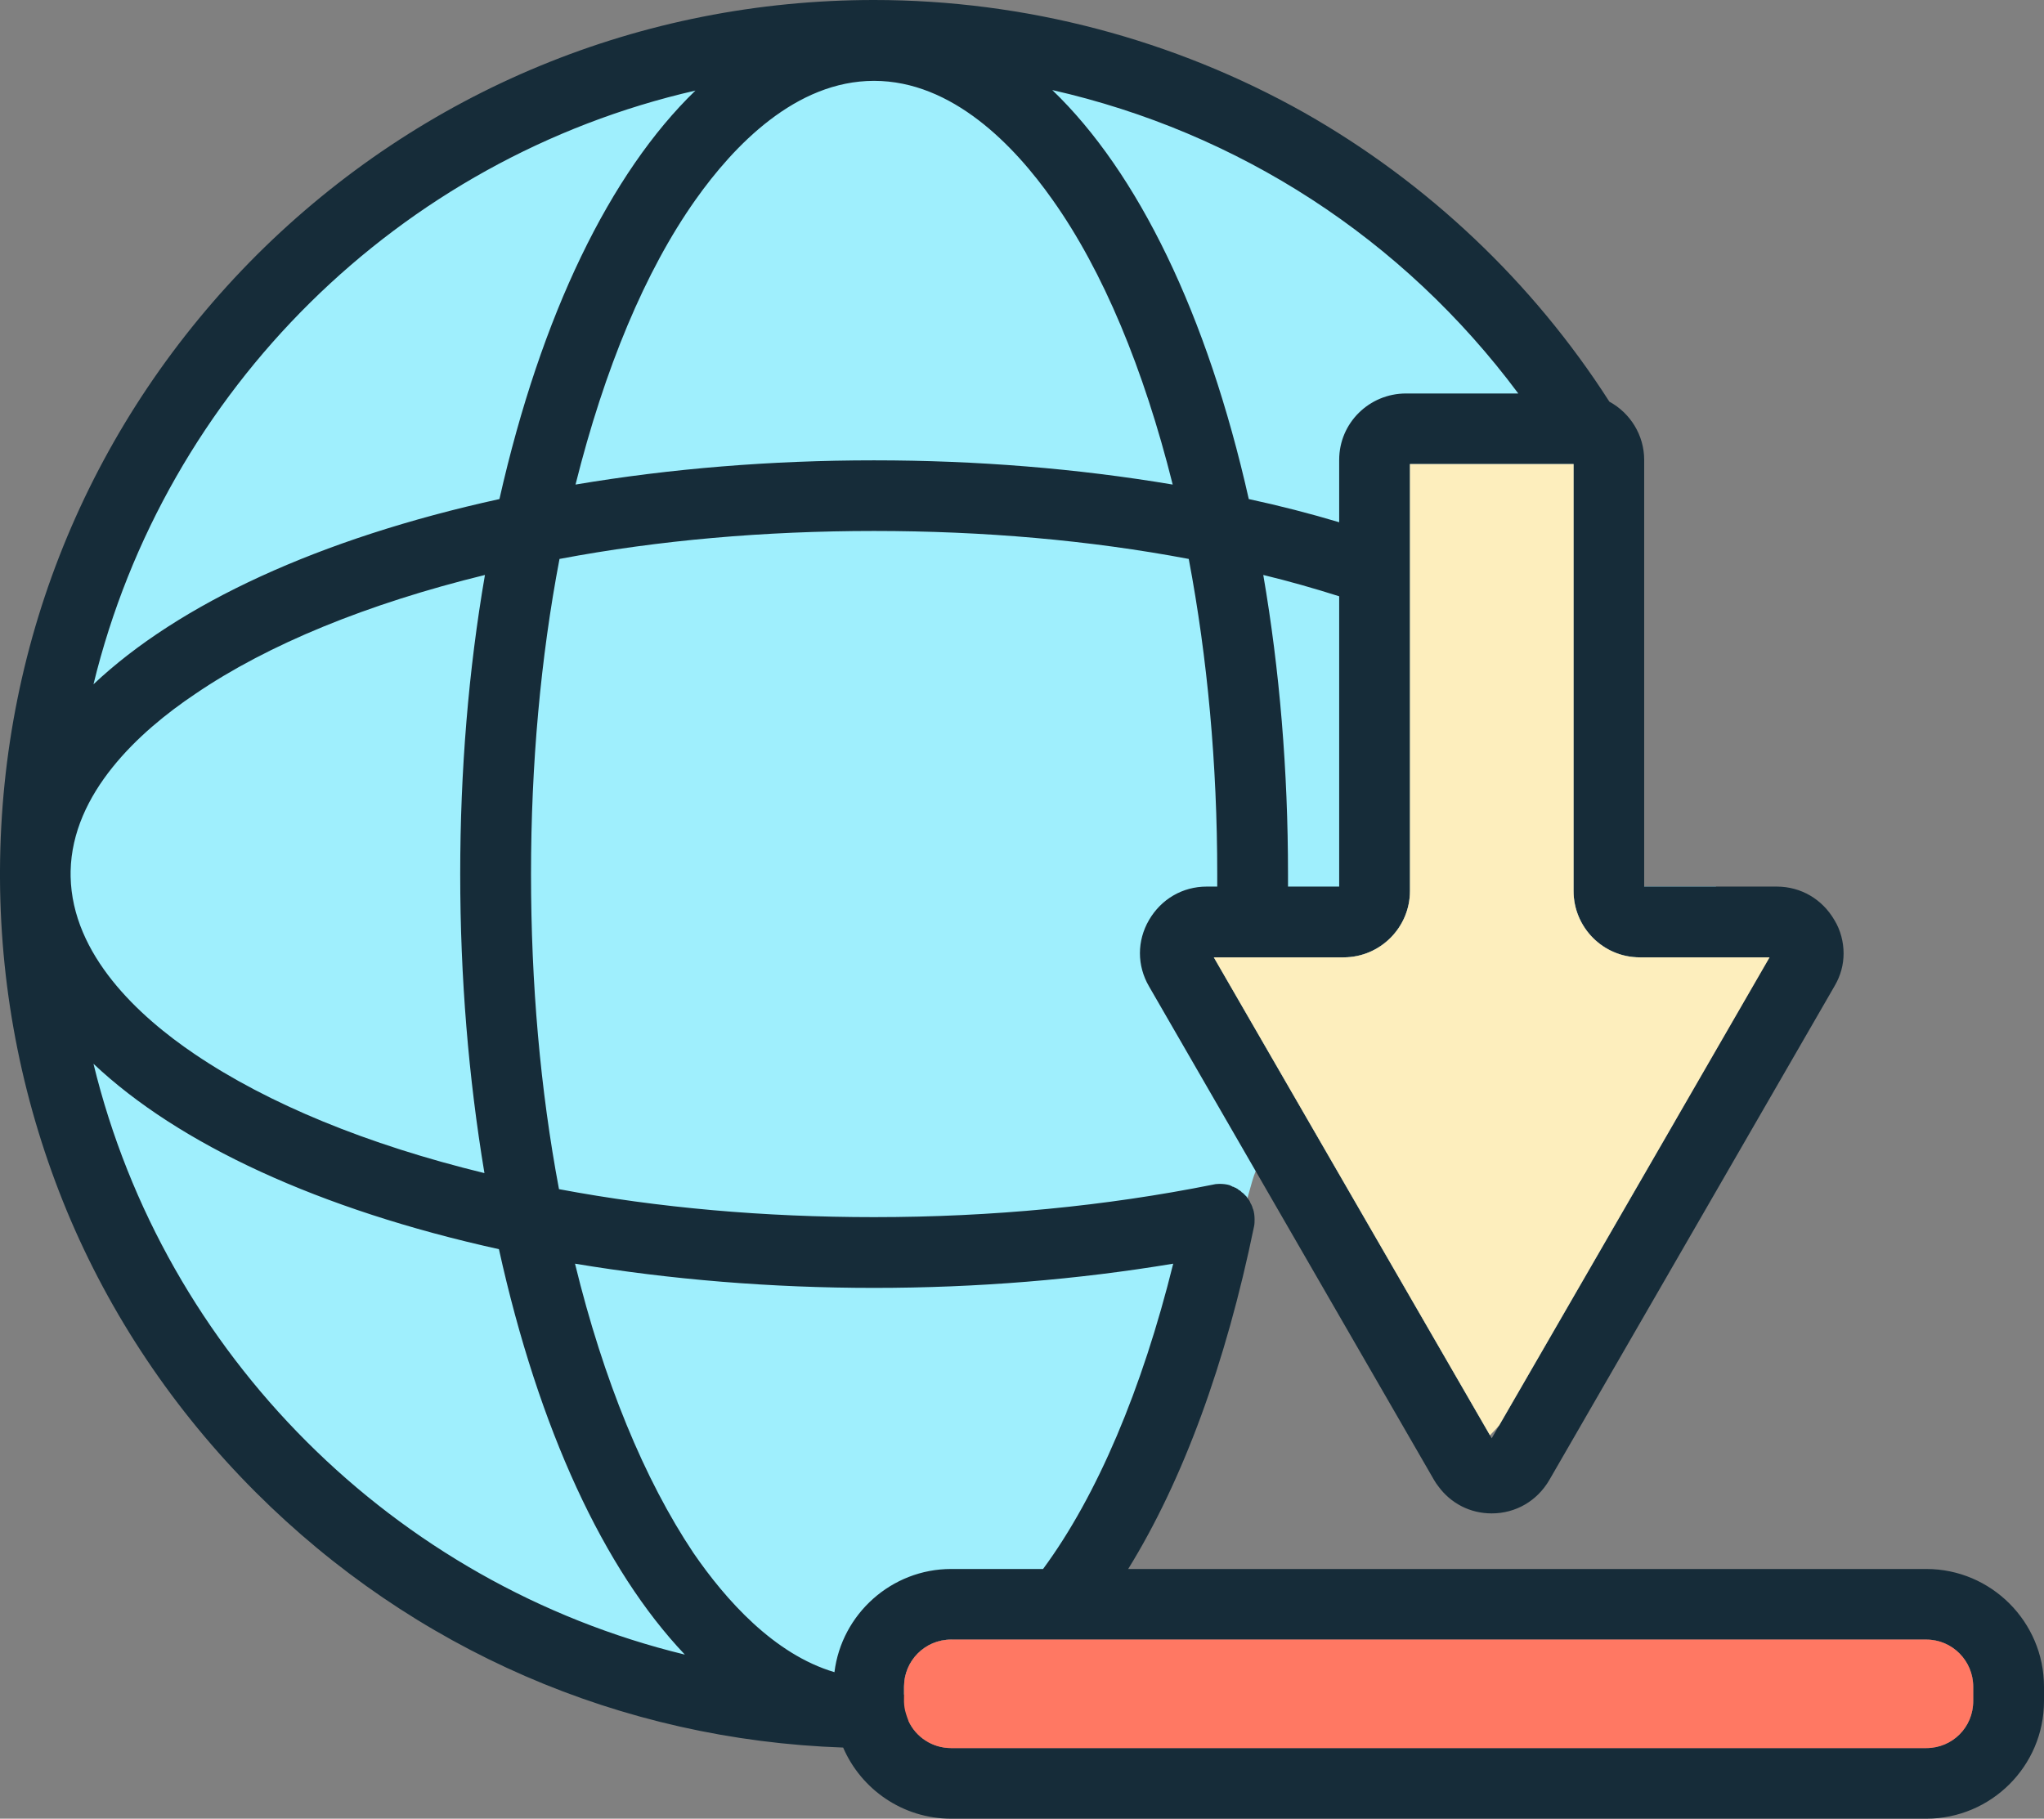<?xml version="1.0" encoding="UTF-8"?>
<svg id="Layer_2" xmlns="http://www.w3.org/2000/svg" viewBox="0 0 119.83 106.63">
  <rect x="0" y="0" width="119.83" height="106.63" fill="#808080" stroke="none"/>
  <defs>
    <style>
      .cls-1 {
        fill: #ff7863;
      }

      .cls-2 {
        fill: #162c39;
      }

      .cls-3 {
        fill: #9feffd;
      }

      .cls-4 {
        fill: #fdeebd;
      }

      .cls-5 {
        fill: #97d0dc;
      }
    </style>
  </defs>
  <g id="Layer_1-2" data-name="Layer_1">
    <g id="downloads">
      <path class="cls-5" d="M87.89,83.57l10.36-17.93c-2.17,6.72-5.74,12.82-10.36,17.93Z"/>
      <path class="cls-3" d="M100.6,51.98c-.04,1.4-.14,2.79-.3,4.15h-4.17c-2.15,0-3.88-1.76-3.88-3.89v-25.03h-9.59v25.03c0,2.13-1.74,3.89-3.89,3.89h-7.61l16.19,28.02c-.96,1.04-11.32-18.31-12.37-17.35-1.97,1.77-1.33,2.94-2.59,5.29-1.88,3.53-7.41,20.12-7.65,21.41l-8.98,2.62c-1.54,0-2.76,1.25-2.76,2.76v.45c.09.15.17.31.23.48-.66.03-1.34.04-2.01.04C23.93,99.86,1.8,77.74,1.8,50.45S23.93,1.04,51.22,1.04c20.14,0,37.48,12.06,45.17,29.36v21.58h4.21Z"/>
      <g id="NewGroup0-24">
        <g>
          <path class="cls-2" d="M112.93,91.99h-46.79c3.21-5.19,5.73-12.06,7.38-20.09.03-.14.03-.28.03-.42,0-.2-.03-.43-.09-.6-.03-.03-.03-.06-.03-.08-.02-.03-.02-.09-.05-.12,0-.03-.03-.08-.06-.11,0-.03,0-.06-.03-.06,0-.05-.03-.08-.06-.14-.02,0-.02-.03-.02-.03-.03-.05-.06-.08-.09-.11,0-.03-.03-.03-.03-.06l-.08-.08s-.06-.06-.06-.06c-.03-.03-.06-.06-.08-.08-.03-.03-.06-.03-.09-.06,0-.03-.03-.03-.06-.06-.02-.03-.05-.05-.08-.05-.03-.03-.06-.03-.06-.06-.05-.03-.08-.03-.11-.06s-.06-.03-.09-.03c-.02-.03-.05-.05-.11-.05-.03-.03-.06-.03-.11-.06,0,0-.03,0-.06-.03-.2-.06-.4-.08-.62-.08-.15,0-.29.02-.4.05-6.24,1.25-12.91,1.9-19.84,1.9-6.41,0-12.62-.54-18.47-1.64-1.1-5.85-1.64-12.06-1.64-18.47s.56-12.66,1.67-18.48c5.82-1.1,12.03-1.64,18.44-1.64s12.63.54,18.45,1.64c1.1,5.82,1.67,12.04,1.67,18.48v.73h-.62c-1.42,0-2.67.74-3.38,1.96-.71,1.22-.71,2.67,0,3.89l16.71,28.94c.07.13.16.25.25.37.73,1,1.86,1.59,3.13,1.59,1.42,0,2.67-.74,3.38-1.96l16.71-28.94c.37-.62.54-1.28.54-1.93s-.17-1.36-.54-1.96c-.71-1.22-1.96-1.96-3.38-1.96h-7.77v-25.02c0-1.45-.82-2.75-2.04-3.41-4.49-7.01-10.67-12.85-17.88-16.94C68.81,2.3,60.1,0,51.24,0c-13.64,0-26.5,5.31-36.17,14.93C5.42,24.57.06,37.37,0,51.02v.48c.03,6.78,1.39,13.39,3.92,19.5,2.52,6.07,6.27,11.69,11.06,16.48,9.25,9.25,21.43,14.53,34.45,14.98,1.05,2.44,3.49,4.17,6.33,4.17h57.17c3.8,0,6.9-3.09,6.9-6.89v-.85c0-3.8-3.1-6.9-6.9-6.9ZM51.24,75.51c6.05,0,11.95-.49,17.54-1.42-1.82,7.35-4.45,13.59-7.63,17.9h-5.39c-3.49,0-6.42,2.64-6.84,6.05-3.55-1.05-6.39-4.26-8.26-6.98-2.89-4.32-5.28-10.13-6.95-16.97,5.59.93,11.49,1.42,17.53,1.42ZM40.15,97.01c-17.05-4.14-30.53-17.62-34.67-34.64,4.99,4.71,13.22,8.54,23.77,10.87,2.33,10.55,6.16,18.78,10.9,23.77ZM4.14,51.1v-.02c.09-4.57,4-8.18,7.3-10.39,4.28-2.92,10.13-5.3,16.99-6.98-.96,5.56-1.45,11.46-1.45,17.54s.49,11.94,1.42,17.53c-6.86-1.67-12.68-4.06-16.99-6.98-3.27-2.21-7.18-5.81-7.27-10.41v-.29ZM29.28,29.26c-10.58,2.32-18.81,6.15-23.8,10.86C9.68,22.87,23.41,9.28,40.77,5.31c-4.99,4.82-9.05,13.14-11.49,23.95ZM51.24,26.99c-6.04,0-11.91.48-17.5,1.42,1.7-6.79,4.08-12.52,7.03-16.69,2.25-3.18,5.88-6.98,10.47-6.98s8.23,3.8,10.47,6.98c2.96,4.17,5.34,9.9,7.04,16.69-5.59-.94-11.46-1.42-17.51-1.42ZM61.69,5.28c10.89,2.47,20.54,8.68,27.32,17.79h-6.58c-2.16,0-3.92,1.73-3.92,3.89v3.66c-1.7-.51-3.49-.97-5.3-1.36-2.44-10.84-6.5-19.16-11.52-23.98ZM74.06,33.71c1.53.37,3.03.8,4.45,1.25v17.02h-3v-.73c0-6.08-.49-11.95-1.45-17.54ZM103.74,56.13l-5.49,9.51-10.36,17.93-.44.76-.1-.18-16.19-28.02h7.61c2.15,0,3.89-1.76,3.89-3.89v-25.03h9.59v25.03c0,2.13,1.73,3.89,3.88,3.89h7.61ZM115.68,99.74c0,1.53-1.22,2.75-2.75,2.75h-57.17c-1.11,0-2.07-.65-2.5-1.59.03-.14.06-.31.06-.48,0-.21-.03-.41-.09-.6-.06-.17-.14-.33-.23-.48v-.45c0-1.51,1.22-2.76,2.76-2.76h57.17c1.53,0,2.75,1.25,2.75,2.76v.85Z"/>
          <path class="cls-4" d="M103.74,56.13l-5.49,9.51-10.36,17.93c-.18.2-.35.39-.54.58l-16.19-28.02h7.61c2.15,0,3.89-1.76,3.89-3.89v-25.03h9.59v25.03c0,2.13,1.73,3.89,3.88,3.89h7.61Z"/>
          <path class="cls-1" d="M115.68,98.89v.85c0,1.53-1.22,2.75-2.75,2.75h-57.17c-1.11,0-2.07-.65-2.5-1.59-.25-.66-.28-.89-.26-1.56v-.45c0-1.51,1.22-2.76,2.76-2.76h57.17c1.53,0,2.75,1.25,2.75,2.76Z"/>
        </g>
      </g>
    </g>
  </g>
</svg>